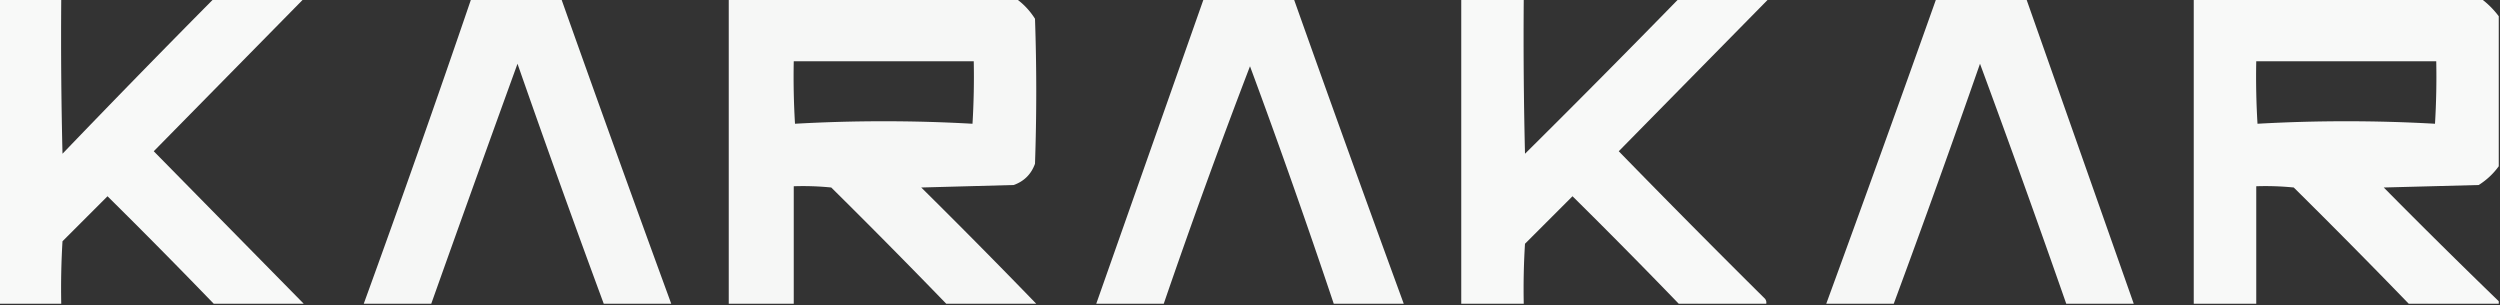 <svg xmlns="http://www.w3.org/2000/svg" width="1000" height="122" style="shape-rendering:geometricPrecision;text-rendering:geometricPrecision;image-rendering:optimizeQuality;fill-rule:evenodd;clip-rule:evenodd"><rect width="100%" height="100%" fill="#333333" stroke="none"/><path style="opacity:.971" fill="#fefffe" d="M-.5-.5h25c-.167 20.67 0 41.336.5 62a5313.029 5313.029 0 0 1 60.5-62h36a2891991.69 2891991.69 0 0 1-60 61l60 61h-36a2579.545 2579.545 0 0 0-42.5-43l-18 18c-.5 8.327-.666 16.66-.5 25h-25V-.5z"/><path style="opacity:.959" fill="#fefffe" d="M188.5-.5h36c14.47 40.743 29.136 81.41 44 122h-27a5448.72 5448.72 0 0 1-34.5-96 16571.903 16571.903 0 0 0-34.5 96h-27a6613.902 6613.902 0 0 0 43-122z"/><path style="opacity:.96" fill="#fefffe" d="M291.5-.5h115c2.972 2.141 5.472 4.808 7.5 8a840.83 840.83 0 0 1 0 58c-1.5 4.167-4.333 7-8.5 8.5l-37 1a3020.844 3020.844 0 0 1 46 46.5h-36a3020.844 3020.844 0 0 0-46-46.5c-4.989-.5-9.989-.666-15-.5v47h-26V-.5zm26 25h72a313 313 0 0 1-.5 25 630.64 630.64 0 0 0-71 0 313 313 0 0 1-.5-25z"/><path style="opacity:.959" fill="#fefffe" d="M481.5-.5h36a13258.596 13258.596 0 0 0 44 122h-28a3212.91 3212.91 0 0 0-33.5-95 2862.957 2862.957 0 0 0-34.5 95h-27l43-122z"/><path style="opacity:.965" fill="#fefffe" d="M584.5-.5h25c-.167 20.67 0 41.336.5 62a5378.177 5378.177 0 0 0 61.5-62h36l-60 61a4872.165 4872.165 0 0 0 58.5 59c.464.594.631 1.261.5 2h-35a2578.38 2578.38 0 0 0-42.5-43l-19 19c-.5 7.993-.666 15.993-.5 24h-25V-.5z"/><path style="opacity:.958" fill="#fefffe" d="M774.5-.5h36l43 122h-27a5703.125 5703.125 0 0 0-34.5-96 5464.117 5464.117 0 0 1-34.5 96h-27c14.864-40.59 29.53-81.257 44-122z"/><path style="opacity:.97" fill="#fefffe" d="M877.5-.5h115c2.667 2 5 4.333 7 7v60c-2.141 2.972-4.808 5.472-8 7.5l-38 1a2953.187 2953.187 0 0 0 46 45.5v1h-36a3020.844 3020.844 0 0 0-46-46.5c-4.989-.5-9.989-.666-15-.5v47h-25V-.5zm25 25h72a313 313 0 0 1-.5 25 630.64 630.64 0 0 0-71 0 313 313 0 0 1-.5-25z"/></svg>